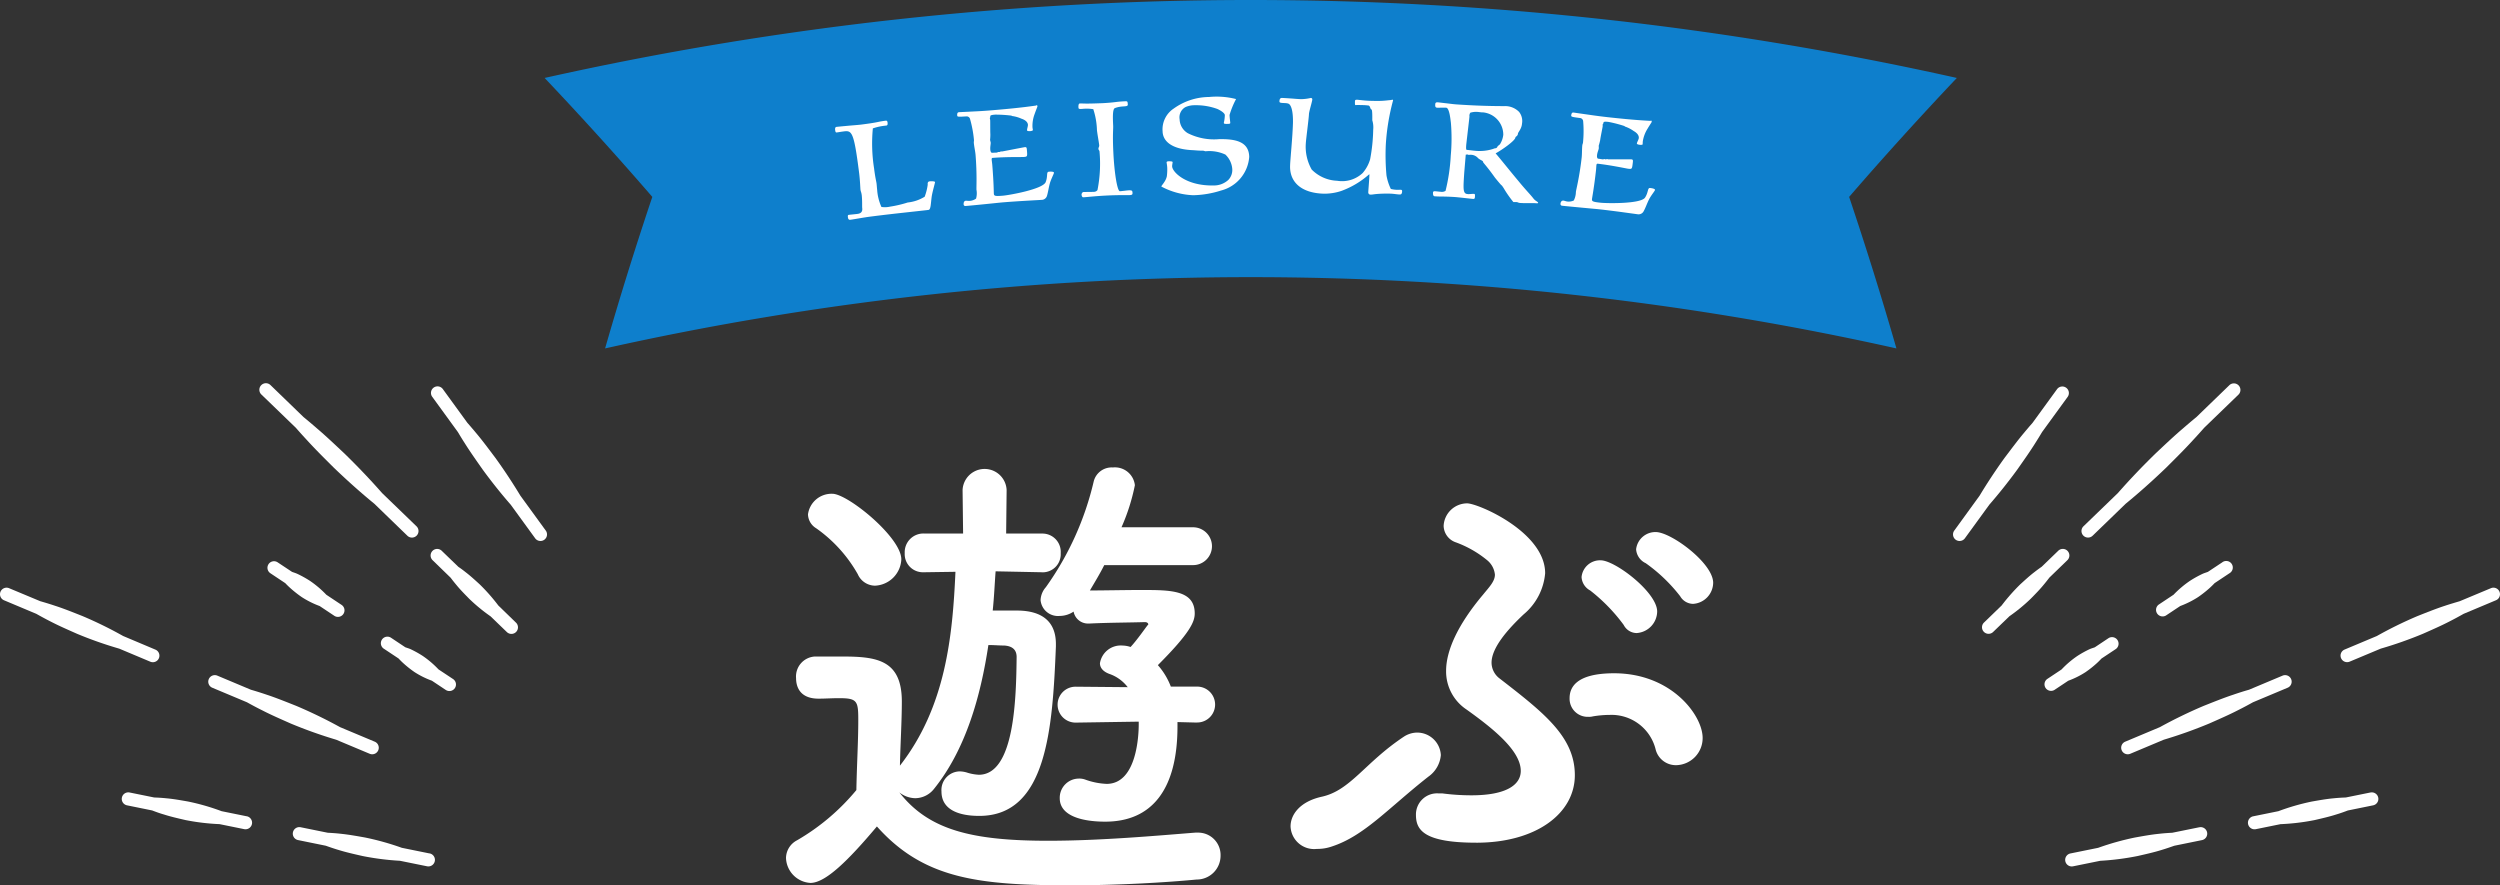 <svg xmlns="http://www.w3.org/2000/svg" width="172.954" height="61.245" viewBox="0 0 172.954 61.245">
  <rect x="0" y="0" width="172.954" height="61.245" fill="#333333" stroke="none"/>
  <defs>
    <style>
      .cls-1 {
        fill: #fff;
      }

      .cls-2 {
        fill: #0e7fcc;
      }
    </style>
  </defs>
  <g id="レイヤー_2" data-name="レイヤー 2">
    <g id="レイヤー_1-2" data-name="レイヤー 1">
      <g>
        <g>
          <path class="cls-1" d="M36,34.29c-.5-.826-1.095-1.739-1.734-2.622-.453-.6-.9-1.207-1.356-1.744-.2-.239-.39-.463-.58-.678l-1.682-2.313a.454.454,0,1,0-.734.533l1.764,2.426c.15.25.3.5.473.767.381.607.818,1.224,1.253,1.843.64.875,1.313,1.712,1.93,2.416l1.689,2.322a.452.452,0,0,0,.367.186.447.447,0,0,0,.267-.086.454.454,0,0,0,.1-.634Z"/>
          <path class="cls-1" d="M34.476,41.89a13.1,13.1,0,0,0-1.29-1.464c-.329-.3-.655-.6-.986-.851q-.249-.2-.488-.359l-1.14-1.1a.454.454,0,1,0-.631.652l1.235,1.2c.12.16.249.323.387.487.271.334.586.652.9.972a11.958,11.958,0,0,0,1.475,1.212l1.14,1.1a.454.454,0,0,0,.63-.653Z"/>
          <path class="cls-1" d="M20.464,29.592c.254.291.526.592.812.9.561.615,1.187,1.234,1.81,1.855.954.919,1.94,1.792,2.813,2.505l2.285,2.212a.454.454,0,1,0,.631-.653l-2.381-2.3c-.76-.867-1.676-1.834-2.624-2.755-.639-.6-1.276-1.205-1.9-1.734-.312-.272-.617-.529-.91-.768l-2.289-2.215a.453.453,0,0,0-.63.652Z"/>
          <path class="cls-1" d="M30.337,46.31a6.556,6.556,0,0,0-1.1-.937,7.088,7.088,0,0,0-.817-.455c-.133-.061-.251-.092-.379-.138l-.966-.644a.454.454,0,1,0-.5.756l1,.664c.109.118.227.236.356.351a7.332,7.332,0,0,0,.748.59,5.921,5.921,0,0,0,1.2.595l.961.64a.457.457,0,0,0,.251.075.453.453,0,0,0,.251-.831Z"/>
          <path class="cls-1" d="M21.44,40.182a7.458,7.458,0,0,0-.842-.469c-.137-.066-.26-.1-.392-.148l-1-.663a.453.453,0,0,0-.5.756l1.029.685c.113.12.234.239.367.357a7.926,7.926,0,0,0,.773.607,6.273,6.273,0,0,0,1.238.619l.993.661a.454.454,0,1,0,.5-.756l-1.031-.686A6.959,6.959,0,0,0,21.44,40.182Z"/>
          <path class="cls-1" d="M25.575,52.147a.453.453,0,0,0,.351-.836l-2.4-1.006a32.943,32.943,0,0,0-3.03-1.471c-.684-.271-1.367-.548-2.021-.765-.392-.134-.762-.249-1.119-.353l-2.319-.974a.453.453,0,1,0-.351.836l2.4,1.007c.331.184.678.37,1.053.556.621.32,1.3.615,1.975.914a31.631,31.631,0,0,0,3.143,1.12Z"/>
          <path class="cls-1" d="M10.4,45.778a.462.462,0,0,0,.176.036.454.454,0,0,0,.176-.872L8.519,44a27.943,27.943,0,0,0-2.811-1.379c-.637-.253-1.272-.509-1.882-.707-.365-.123-.71-.227-1.042-.322l-2.155-.9a.453.453,0,0,0-.351.836l2.234.938c.306.173.628.349.975.525.578.3,1.207.574,1.836.853a27.22,27.22,0,0,0,2.931,1.032Z"/>
          <path class="cls-1" d="M29.712,59.042,27.8,58.653a18.724,18.724,0,0,0-2.535-.711c-.559-.1-1.118-.2-1.648-.256-.332-.038-.644-.06-.942-.075L20.8,57.23a.453.453,0,1,0-.181.888l1.915.39c.285.1.586.206.91.3.514.16,1.07.283,1.625.41a18.41,18.41,0,0,0,2.6.332l1.87.38a.478.478,0,0,0,.091.01.454.454,0,0,0,.09-.9Z"/>
          <path class="cls-1" d="M17.069,56.472l-1.739-.353a15.488,15.488,0,0,0-2.306-.666c-.508-.089-1.016-.181-1.5-.224-.3-.032-.585-.048-.857-.058l-1.7-.345a.453.453,0,1,0-.181.888l1.741.354c.26.1.532.2.828.284.466.15.971.264,1.475.381a15.345,15.345,0,0,0,2.36.282l1.7.346a.466.466,0,0,0,.09.009.454.454,0,0,0,.09-.9Z"/>
          <path class="cls-1" d="M139.549,32.5c.435-.619.873-1.236,1.253-1.843.169-.265.326-.521.476-.773l1.761-2.42a.454.454,0,1,0-.735-.533l-1.688,2.321c-.187.213-.377.434-.572.67-.453.537-.9,1.143-1.357,1.744-.639.884-1.24,1.8-1.736,2.626L135.2,36.706a.454.454,0,0,0,.1.634.447.447,0,0,0,.267.086.452.452,0,0,0,.367-.186l1.691-2.325C138.238,34.211,138.91,33.376,139.549,32.5Z"/>
          <path class="cls-1" d="M143.012,38.766a.454.454,0,1,0-.631-.652l-1.139,1.1c-.159.109-.323.229-.489.359-.331.25-.657.552-.986.851a13.1,13.1,0,0,0-1.29,1.464l-1.232,1.192a.454.454,0,0,0,.63.653l1.14-1.1a11.884,11.884,0,0,0,1.475-1.212c.314-.32.629-.638.9-.972.138-.164.267-.327.387-.487Z"/>
          <path class="cls-1" d="M144.455,37.19a.452.452,0,0,0,.315-.127l2.286-2.212c.873-.713,1.857-1.586,2.811-2.505.623-.621,1.25-1.24,1.81-1.855.287-.308.56-.61.815-.9l2.379-2.3a.454.454,0,0,0-.631-.652l-2.289,2.215c-.293.239-.6.5-.909.768-.623.529-1.26,1.132-1.9,1.734-.948.921-1.864,1.888-2.623,2.754l-2.381,2.3a.454.454,0,0,0,.316.78Z"/>
          <path class="cls-1" d="M144.281,46.5a7.332,7.332,0,0,0,.748-.59c.129-.115.247-.233.356-.351l1-.664a.454.454,0,0,0-.5-.756l-.966.644c-.127.046-.246.077-.379.138a7.088,7.088,0,0,0-.817.455,6.556,6.556,0,0,0-1.1.937l-1,.666a.454.454,0,0,0,.5.756l.961-.64A5.921,5.921,0,0,0,144.281,46.5Z"/>
          <path class="cls-1" d="M153.745,38.9l-1,.663c-.132.05-.255.082-.393.148a7.458,7.458,0,0,0-.842.469,7.044,7.044,0,0,0-1.139.963l-1.031.686a.454.454,0,0,0,.5.756l.993-.66a6.37,6.37,0,0,0,1.239-.62,8.062,8.062,0,0,0,.774-.607c.131-.117.252-.237.365-.356l1.031-.686a.454.454,0,1,0-.5-.756Z"/>
          <path class="cls-1" d="M158.263,47.578a.453.453,0,0,0-.351-.836l-2.322.975c-.355.1-.725.218-1.115.352-.654.217-1.338.494-2.022.765a33.026,33.026,0,0,0-3.028,1.47l-2.4,1.007a.453.453,0,1,0,.351.836l2.316-.972a31.825,31.825,0,0,0,3.144-1.12c.677-.3,1.354-.594,1.976-.914.374-.187.722-.373,1.052-.557Z"/>
          <path class="cls-1" d="M172.918,40.934a.451.451,0,0,0-.593-.242l-2.155.9c-.332.1-.677.2-1.043.322-.61.2-1.245.454-1.882.707a28.071,28.071,0,0,0-2.812,1.38l-2.232.937a.453.453,0,1,0,.351.836l2.149-.9a27.582,27.582,0,0,0,2.93-1.032c.629-.279,1.258-.553,1.835-.853.346-.176.668-.351.973-.524l2.237-.939A.453.453,0,0,0,172.918,40.934Z"/>
          <path class="cls-1" d="M152.156,57.23l-1.874.381c-.3.015-.61.037-.942.075-.53.053-1.089.156-1.648.256a18.887,18.887,0,0,0-2.536.711l-1.914.389a.454.454,0,0,0,.091.9.477.477,0,0,0,.09-.01l1.87-.38a18.379,18.379,0,0,0,2.594-.332c.555-.127,1.111-.25,1.625-.41.324-.095.624-.2.91-.3l1.915-.39a.453.453,0,1,0-.181-.888Z"/>
          <path class="cls-1" d="M163.988,54.826l-1.7.345c-.272.01-.556.026-.858.058-.483.043-.991.135-1.5.224a15.608,15.608,0,0,0-2.306.666l-1.738.353a.454.454,0,0,0,.09.9.466.466,0,0,0,.09-.009l1.7-.346a15.319,15.319,0,0,0,2.359-.282c.5-.117,1.009-.231,1.476-.381.3-.089.568-.185.827-.284l1.74-.354a.453.453,0,1,0-.179-.888Z"/>
        </g>
        <path class="cls-2" d="M127.926,13.622q3.612-4.174,7.452-8.229a223.938,223.938,0,0,0-97.7,0q3.84,4.053,7.45,8.229-1.758,5.232-3.267,10.483a204.775,204.775,0,0,1,89.337,0Q129.685,18.855,127.926,13.622Z"/>
        <g>
          <path class="cls-1" d="M72.09,39.59l-3.212-.065c-.066.86-.1,1.755-.2,2.715h1.788c1.59.033,2.583.728,2.583,2.317v.166c-.231,5.7-.629,11.722-5.3,11.722-1.49,0-2.616-.464-2.616-1.689a1.288,1.288,0,0,1,1.259-1.39,1.844,1.844,0,0,1,.563.1,3.3,3.3,0,0,0,.761.133c2.484,0,2.583-5.331,2.616-8.146,0-.53-.331-.761-.861-.794-.331,0-.7-.034-1.093-.034-.529,3.51-1.555,7.219-3.774,9.967a1.673,1.673,0,0,1-1.291.629,1.834,1.834,0,0,1-1.093-.4c2.02,2.583,4.967,3.344,10.3,3.344,3.643,0,7.649-.364,10.166-.562h.165a1.547,1.547,0,0,1,1.59,1.589,1.648,1.648,0,0,1-1.656,1.655c-2.086.2-5.4.4-8.675.4-6.391,0-10.2-.43-13.444-4.072-1.953,2.318-3.542,3.907-4.6,3.907a1.794,1.794,0,0,1-1.689-1.721,1.4,1.4,0,0,1,.761-1.226,15.235,15.235,0,0,0,4.107-3.476c.033-1.789.132-3.345.132-4.834,0-1.326-.066-1.524-1.325-1.524-.529,0-.926.033-1.424.033-1.324,0-1.555-.861-1.555-1.423a1.382,1.382,0,0,1,1.291-1.491h1.954c2.384,0,4.072.265,4.072,3.113,0,1.39-.1,2.914-.132,4.437C65.435,48.9,65.9,43.994,66.1,39.558l-2.185.032h-.034a1.257,1.257,0,0,1-1.291-1.324,1.293,1.293,0,0,1,1.325-1.357h2.714L66.593,33.9a1.525,1.525,0,0,1,3.047,0l-.033,3.013H72.09a1.266,1.266,0,0,1,1.291,1.357,1.249,1.249,0,0,1-1.257,1.324Zm-12.748.133a9.726,9.726,0,0,0-2.881-3.179,1.159,1.159,0,0,1-.563-.96,1.643,1.643,0,0,1,1.689-1.424c1.06,0,4.768,3.013,4.768,4.537a1.906,1.906,0,0,1-1.821,1.821A1.318,1.318,0,0,1,59.342,39.723ZM82.785,49.988l-1.325-.034v.3c0,4.338-1.754,6.59-5,6.59-1.522,0-3.145-.364-3.145-1.623a1.328,1.328,0,0,1,1.292-1.357,1.208,1.208,0,0,1,.463.066,4.925,4.925,0,0,0,1.49.3c2.119,0,2.219-3.477,2.219-4.106v-.2l-4.338.067h-.033a1.242,1.242,0,0,1,0-2.484h.033l3.576.033a2.715,2.715,0,0,0-1.291-.926c-.431-.166-.63-.431-.63-.729a1.456,1.456,0,0,1,1.557-1.225,1.836,1.836,0,0,1,.562.1c.464-.5,1.027-1.324,1.193-1.523l.033-.033c0-.1-.1-.166-.232-.166-1.027.034-2.549.034-3.841.1H75.3a1.014,1.014,0,0,1-1.027-.827,1.73,1.73,0,0,1-.96.3,1.208,1.208,0,0,1-1.324-1.093,1.431,1.431,0,0,1,.364-.894A20.656,20.656,0,0,0,75.666,33.3a1.279,1.279,0,0,1,1.325-.96,1.388,1.388,0,0,1,1.522,1.226,13.871,13.871,0,0,1-.927,2.913h4.9a1.309,1.309,0,1,1,0,2.616H76.394c-.3.6-.662,1.192-.993,1.755,1.059,0,2.351-.033,3.576-.033,1.987,0,3.676,0,3.676,1.622,0,.563-.3,1.325-2.55,3.576A4.857,4.857,0,0,1,81,47.5h1.821a1.242,1.242,0,1,1,0,2.484Z"/>
          <path class="cls-1" d="M92.13,58.564a3.015,3.015,0,0,1-1.026.165,1.632,1.632,0,0,1-1.821-1.556c0-.828.662-1.722,2.152-2.053,1.986-.43,2.981-2.351,5.662-4.139a1.708,1.708,0,0,1,.927-.3A1.642,1.642,0,0,1,99.68,52.24a2.033,2.033,0,0,1-.861,1.489C96.038,55.914,94.382,57.835,92.13,58.564Zm10-.265c-3.642,0-4.172-.894-4.172-1.921a1.46,1.46,0,0,1,1.556-1.49h.265a15.324,15.324,0,0,0,2.02.133c2.417,0,3.41-.729,3.41-1.689,0-1.423-1.986-2.98-3.741-4.238a3.163,3.163,0,0,1-1.424-2.683c0-1.39.794-3.178,2.549-5.264.431-.53.828-.927.828-1.391a1.477,1.477,0,0,0-.529-.993,7.4,7.4,0,0,0-2.219-1.259,1.234,1.234,0,0,1-.8-1.125,1.635,1.635,0,0,1,1.623-1.556c.761,0,5.4,1.986,5.4,4.834a4.162,4.162,0,0,1-1.49,2.847c-1.125,1.06-2.218,2.319-2.218,3.345a1.379,1.379,0,0,0,.562,1.093c3.08,2.384,5.2,4.039,5.2,6.688S106.269,58.3,102.13,58.3Zm12.417-6.424a3.144,3.144,0,0,0-3.178-2.417,7.184,7.184,0,0,0-1.16.1,1.126,1.126,0,0,1-.331.033,1.25,1.25,0,0,1-1.291-1.291c0-.7.4-1.722,3.079-1.722,3.974,0,6.125,2.914,6.125,4.47a1.872,1.872,0,0,1-1.82,1.888A1.443,1.443,0,0,1,114.547,51.875Zm-2.218-8.642a12.088,12.088,0,0,0-2.319-2.384,1.121,1.121,0,0,1-.595-.927,1.282,1.282,0,0,1,1.324-1.159c.994,0,3.907,2.219,3.907,3.543a1.518,1.518,0,0,1-1.424,1.49A1.021,1.021,0,0,1,112.329,43.233Zm3.907-1.987a11.2,11.2,0,0,0-2.384-2.285,1.143,1.143,0,0,1-.663-.96,1.344,1.344,0,0,1,1.358-1.192c1.06,0,3.973,2.152,3.973,3.51a1.481,1.481,0,0,1-1.391,1.457A1.049,1.049,0,0,1,116.236,41.246Z"/>
        </g>
        <g>
          <path class="cls-1" d="M64.235,14.523c-.208.026-.78.087-1.494.166-.729.08-1.6.178-2.416.282-.3.037-.608.087-.879.133s-.5.085-.62.1c-.091.012-.148-.025-.167-.178-.007-.054-.02-.153.058-.162.13-.017.43-.043.6-.065.247-.03.363-.156.333-.4-.016-.12.01-.445-.032-.882-.033-.251-.071-.246-.09-.4-.011-.086-.028-.638-.091-1.14C59.06,9,58.93,9.017,58.308,9.1c-.143.018-.284.047-.427.064-.078.01-.089-.077-.1-.142s-.029-.23.088-.244c.09-.012.4-.04.754-.073s.745-.06.952-.086c.545-.069.906-.125,1.163-.18s.425-.076.555-.092c.052-.007.1.043.106.108.013.1.027.218-.089.233a3.9,3.9,0,0,0-.925.194,11.038,11.038,0,0,0,.084,2.76c.088.7.152.89.174,1.064.012.1.025.308.04.427a3.471,3.471,0,0,0,.294,1.183,1.545,1.545,0,0,0,.591-.019,7.973,7.973,0,0,0,1.228-.288,2.776,2.776,0,0,0,1.175-.4,3.878,3.878,0,0,0,.211-.836c-.024-.2.077-.221.143-.229.09-.011.354-.011.362.054.006.044-.18.666-.23,1C64.39,14.082,64.4,14.5,64.235,14.523Z"/>
          <path class="cls-1" d="M72.057,13.827c-.1.008-.471.027-.953.055s-1.1.067-1.709.116c-.092.007-.6.059-1.158.116s-1.158.115-1.432.137a.117.117,0,0,1-.14-.121c0-.021-.019-.23.163-.245.04,0,.185.019.263.012a.856.856,0,0,0,.434-.156,1.353,1.353,0,0,0,.029-.61c-.013-.154.046-1.053-.063-2.413-.021-.253-.1-.589-.12-.841-.006-.066.015-.134.01-.188a8.013,8.013,0,0,0-.275-1.469.243.243,0,0,0-.263-.167c-.522.031-.613.039-.622-.06-.014-.186.048-.224.126-.231s.327-.015.706-.035.928-.041,1.592-.1c2.046-.166,2.913-.312,3.018-.321.025,0,.023-.025.062-.027s.043.041.047.084c0,.022-.076.194-.194.524a2.312,2.312,0,0,0-.15.906c.006.077.029.186.03.208s-.074.061-.166.069c-.064,0-.234.018-.24-.059s.069-.292.062-.38c-.023-.274-.361-.391-.441-.417a2.414,2.414,0,0,0-.618-.183c-.053.005-.028-.019-.108-.035a9.138,9.138,0,0,0-1.094-.066c-.169.014-.352.028-.345.116s-.031.1-.028.135.021.1.022.12c.009.1,0,.784.013.971a3.6,3.6,0,0,1-.019.4c0,.044.037.141.042.2.007.1-.043.28-.028.477.013.153.071.227.123.222.078-.006.236-.008.34-.016.039,0,.049-.037.075-.039s.066,0,.092,0c.053,0,.076-.039.115-.042a.66.66,0,0,0,.066.006c.013,0,1.55-.3,1.576-.3.1-.008.132.012.144.177.04.482.04.482-.234.505-.117.008-1.194-.015-2.145.062-.039,0-.062.049-.057.115.007.088.032.241.043.373.1,1.228.1,1.858.108,1.989.013.165.107.179.627.137.417-.034,2.745-.443,2.955-.934.175-.434.022-.709.23-.726.117-.009.34-.016.347.072,0,.066-.2.435-.283.729s-.121.607-.2.867A.389.389,0,0,1,72.057,13.827Z"/>
          <path class="cls-1" d="M78.131,13.5c-.078,0-.274,0-.548,0-.289,0-.641.009-1.033.028s-.717.045-1,.07-.481.045-.612.052c-.052,0-.107-.062-.114-.194,0-.065.057-.168.136-.171.182-.008.379,0,.731-.013.131-.006.244-.1.241-.155a9.367,9.367,0,0,0,.133-2.649c0-.044-.07-.1-.073-.162-.006-.109.058-.146.053-.244-.008-.165-.148-.885-.158-1.1a5.061,5.061,0,0,0-.252-1.409,2.926,2.926,0,0,0-.785-.017c-.157.007-.235.011-.24-.087s-.014-.287.1-.291c.039,0,.106,0,.315.006s.6,0,1.241-.026c.339-.017.651-.043.911-.077s.508-.047.665-.054.17.014.181.223-.4.052-.9.252c-.166.074-.135.733-.113,1.2.014.275-.049.586.013,1.86.069,1.439.274,2.7.457,2.687.131-.006.494-.057.6-.062.248-.011.262.032.27.186C78.351,13.455,78.327,13.49,78.131,13.5Z"/>
          <path class="cls-1" d="M82.55,13.506a5.1,5.1,0,0,1-2.206-.6c0-.078.3-.335.38-.711a3.716,3.716,0,0,0,.028-.584,2.642,2.642,0,0,0-.045-.363c0-.054.024-.088.155-.09.092,0,.262,0,.262.061,0,.044-.036.2-.034.287.007.385.94,1.36,2.86,1.325a1.473,1.473,0,0,0,1.025-.381.994.994,0,0,0,.274-.775,1.524,1.524,0,0,0-.476-.982,2.655,2.655,0,0,0-1.362-.229c-.066,0-.132-.042-.2-.041-.26.005-.509-.023-.653-.032-1.6-.061-2.116-.69-2.128-1.306A1.724,1.724,0,0,1,81.2,7.51a4.243,4.243,0,0,1,2.442-.8,5.434,5.434,0,0,1,1.871.143,5.887,5.887,0,0,0-.451,1.1c0,.121.049.505.05.539,0,.076-.065.078-.221.08s-.223,0-.224-.084a2.438,2.438,0,0,0,.069-.519c0-.186-.465-.41-.517-.431a4.271,4.271,0,0,0-1.547-.258,1.536,1.536,0,0,0-.664.132.809.809,0,0,0-.4.843,1.152,1.152,0,0,0,.565.959,4.026,4.026,0,0,0,2.163.413c1.111-.019,2.068.151,2.087,1.229a2.6,2.6,0,0,1-1.944,2.323A6.767,6.767,0,0,1,82.55,13.506Z"/>
          <path class="cls-1" d="M96.22,13.071a1.9,1.9,0,0,0,.613.057c.118,0,.169,0,.167.1,0,.044,0,.231-.148.227-.105,0-.209-.015-.326-.029s-.222-.026-.34-.029a8.564,8.564,0,0,0-.928.023c-.21.018-.341.048-.445.045a.15.15,0,0,1-.154-.146c0-.143.072-.89.08-1.253h-.026a6,6,0,0,1-1.921,1.145A3.719,3.719,0,0,1,91.6,13.4c-1.516-.033-2.375-.757-2.35-1.912.01-.451.176-2.022.2-3.023,0-.121.021-.979-.247-1.249-.154-.157-.693-.015-.689-.191,0-.132.032-.253.176-.249s.352.018.6.035.521.044.73.049a3.265,3.265,0,0,0,.668-.084.1.1,0,0,1,.1.09c0,.143-.228.842-.233,1.041-.005.23-.21,1.811-.214,1.976a3.194,3.194,0,0,0,.405,1.847,2.613,2.613,0,0,0,1.759.776,2.078,2.078,0,0,0,1.763-.533,2.531,2.531,0,0,0,.518-.945A12.057,12.057,0,0,0,95,8.982a1.692,1.692,0,0,0-.063-.662c0-.088.017-.748-.062-.749s-.073-.234-.19-.269a3.448,3.448,0,0,0-.352-.03c-.288-.006-.47-.011-.562,0-.039,0-.036-.145-.033-.254,0-.077.015-.121.146-.118.052,0,.117.013.287.028A7.218,7.218,0,0,0,95,6.979a6.49,6.49,0,0,0,1.059-.043,1.474,1.474,0,0,0,.276-.038c.039,0,.039.023.038.055a15.2,15.2,0,0,0-.5,3.039,15.558,15.558,0,0,0,.045,2.136A3.535,3.535,0,0,0,96.22,13.071Z"/>
          <path class="cls-1" d="M101.3,11.928c-.08,1.2-.1,1.481.253,1.5.117.008.316-.023.42-.016.078.006.073.072.066.193s-.025.163-.128.156c-.039,0-.313-.032-.585-.062s-.573-.061-.663-.067c-.405-.027-.64-.032-.836-.034s-.327,0-.575-.018c-.091-.006-.125-.1-.112-.283,0-.055.1-.07.122-.068.131.008.274.029.4.038a.471.471,0,0,0,.344-.065,12.957,12.957,0,0,0,.361-2.455,12.873,12.873,0,0,0,.007-2.27c-.019-.1-.089-1.009-.324-1.025-.209-.014-.537.008-.616,0-.1-.007-.153-.043-.143-.208,0-.077.012-.175.156-.166.051,0,.272.031.532.059s.545.07.767.085c1.146.078,1.93.1,2.427.11s.759.007.85.013a1.344,1.344,0,0,1,1.073.4,1.02,1.02,0,0,1,.2.8c-.025.372-.275.6-.282.7-.011.176-.17.2-.175.264-.015.23-.989.9-1.369,1.1.522.619,1.017,1.248,1.586,1.925.545.666.8.9,1.045,1.218.133.163.314.208.308.285,0,.022-.028.032-.158.023-.3-.021-.656.011-1.073-.018a.386.386,0,0,1-.154-.033.3.3,0,0,0-.116-.029c-.078-.006-.157,0-.209,0A7.684,7.684,0,0,1,104,12.971c-.025-.013-.07-.126-.121-.151-.074-.06-.377-.433-.461-.538-.6-.845-.822-1.026-.818-1.081.006-.087-.2-.124-.349-.266a.682.682,0,0,0-.56-.226c-.027,0-.053.008-.067.007-.039,0-.076-.027-.115-.03s-.067.017-.106.015Zm2.306-1.794c.017-.054.151-.111.183-.185A1.567,1.567,0,0,0,104,9.324a1.556,1.556,0,0,0-1.415-1.551c-.027,0-.053.007-.08,0-.09-.006-.194-.024-.286-.031a1.387,1.387,0,0,0-.5.055.429.429,0,0,0-.064.183c0,.054.008.078,0,.132-.005.077-.213,1.827-.22,1.925-.012.175-.021.329.043.333.183.013.441.053.585.062a3.063,3.063,0,0,0,1.253-.135C103.426,10.232,103.54,10.3,103.6,10.134Z"/>
          <path class="cls-1" d="M113.308,14.824c-.1-.012-.466-.064-.945-.129s-1.088-.145-1.7-.213c-.091-.011-.6-.057-1.159-.11s-1.158-.108-1.43-.138a.121.121,0,0,1-.116-.147c0-.021.026-.228.208-.208.039,0,.178.053.256.062a.833.833,0,0,0,.455-.071,1.349,1.349,0,0,0,.146-.591c.017-.154.247-1.024.4-2.378.029-.252.015-.6.044-.848.007-.065.04-.128.047-.183a8.031,8.031,0,0,0,.011-1.492.243.243,0,0,0-.226-.214c-.518-.069-.609-.08-.6-.177.02-.187.088-.212.167-.2s.323.047.7.1.918.137,1.58.211c2.039.23,2.917.252,3.021.264.026,0,.029-.019.068-.015s.034.048.029.092c0,.022-.112.176-.291.476a2.326,2.326,0,0,0-.321.86c-.008.077-.008.187-.01.21s-.084.046-.176.035c-.064-.007-.233-.026-.224-.1s.123-.274.132-.361c.032-.273-.277-.452-.351-.493a2.36,2.36,0,0,0-.571-.3c-.052-.006-.024-.025-.1-.056a8.943,8.943,0,0,0-1.061-.274c-.168-.02-.35-.04-.36.048s-.05.094-.054.127,0,.1,0,.121c-.011.1-.153.768-.173.954a3.7,3.7,0,0,1-.1.388c-.005.044.01.144,0,.2-.012.1-.1.265-.118.463-.018.152.026.235.078.241.078.009.232.037.336.049.039,0,.055-.028.082-.025s.063.019.09.022c.051.006.081-.024.12-.02a.506.506,0,0,0,.063.019c.014,0,1.578,0,1.6,0,.1.011.127.036.108.2-.055.48-.055.48-.327.45-.116-.014-1.169-.243-2.117-.349-.039,0-.07.036-.077.1-.01.088-.014.242-.03.373-.137,1.224-.261,1.841-.275,1.972-.019.164.07.2.59.255.415.047,2.777.091,3.077-.351.255-.391.157-.69.364-.667.117.014.337.05.327.137-.008.065-.281.389-.417.661s-.235.571-.368.811A.392.392,0,0,1,113.308,14.824Z"/>
        </g>
      </g>
    </g>
  </g>
</svg>
